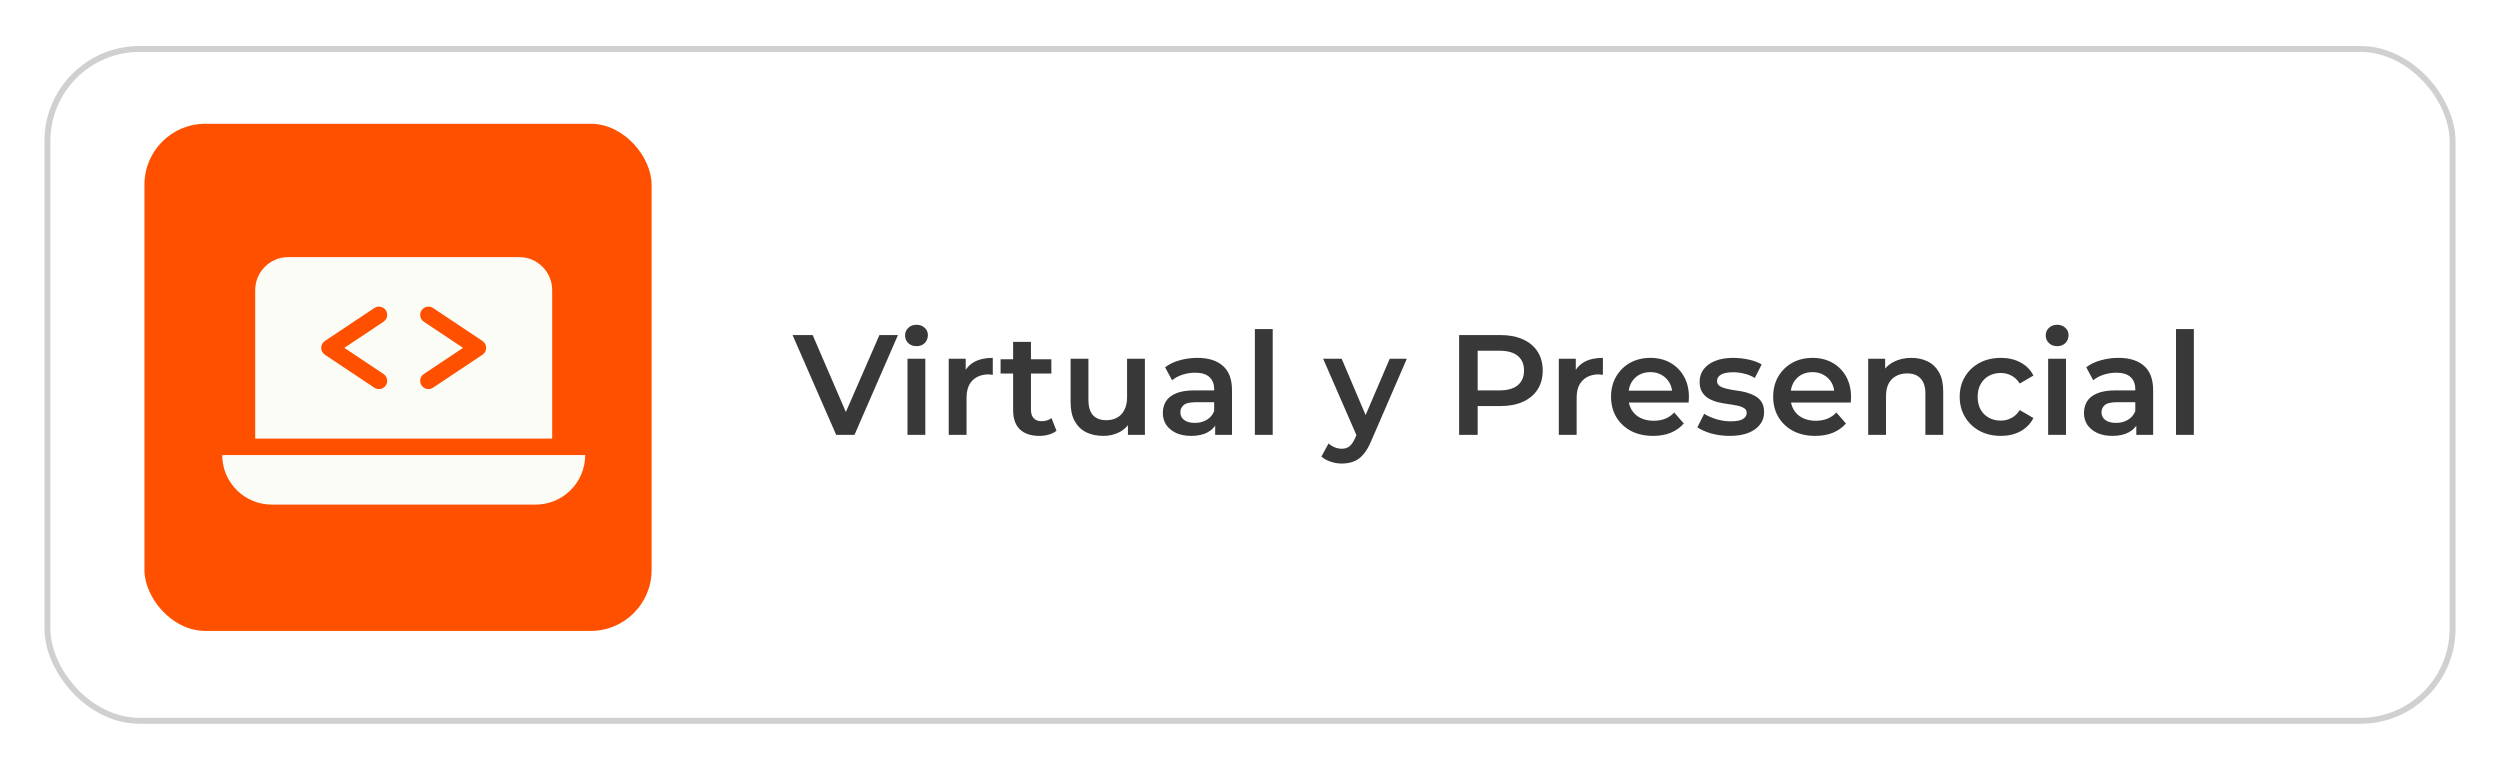 <svg width="225" height="70" viewBox="0 0 225 70" fill="none" xmlns="http://www.w3.org/2000/svg">
<g filter="url(#filter0_d_2309_8002)">
<rect x="4.267" y="2.267" width="216.465" height="60.465" rx="8.291" fill="white" stroke="#D0D0D0" stroke-width="0.535"/>
<path d="M75.258 37L71.33 28.014H73.14L76.645 36.14H75.605L79.148 28.014H80.817L76.902 37H75.258ZM81.674 37V30.145H83.278V37H81.674ZM82.483 29.015C82.183 29.015 81.935 28.921 81.738 28.733C81.55 28.544 81.456 28.318 81.456 28.052C81.456 27.778 81.55 27.552 81.738 27.372C81.935 27.184 82.183 27.09 82.483 27.09C82.782 27.09 83.026 27.179 83.214 27.359C83.411 27.53 83.51 27.748 83.51 28.014C83.51 28.296 83.415 28.536 83.227 28.733C83.039 28.921 82.791 29.015 82.483 29.015ZM85.385 37V30.145H86.912V32.032L86.733 31.48C86.938 31.018 87.259 30.667 87.695 30.427C88.14 30.188 88.692 30.068 89.351 30.068V31.595C89.283 31.578 89.219 31.57 89.159 31.57C89.099 31.561 89.039 31.557 88.979 31.557C88.371 31.557 87.888 31.736 87.528 32.096C87.169 32.447 86.989 32.973 86.989 33.675V37H85.385ZM93.543 37.09C92.79 37.09 92.208 36.897 91.798 36.512C91.387 36.118 91.181 35.541 91.181 34.779V28.63H92.786V34.74C92.786 35.066 92.867 35.318 93.03 35.498C93.201 35.678 93.436 35.767 93.736 35.767C94.096 35.767 94.395 35.673 94.635 35.485L95.084 36.627C94.896 36.782 94.665 36.897 94.391 36.974C94.117 37.051 93.834 37.09 93.543 37.09ZM90.052 31.48V30.196H94.622V31.48H90.052ZM99.305 37.09C98.723 37.09 98.21 36.983 97.765 36.769C97.32 36.546 96.973 36.212 96.725 35.767C96.477 35.314 96.353 34.745 96.353 34.06V30.145H97.957V33.842C97.957 34.458 98.094 34.92 98.368 35.228C98.65 35.528 99.048 35.678 99.562 35.678C99.938 35.678 100.264 35.6 100.537 35.447C100.82 35.292 101.038 35.061 101.192 34.753C101.355 34.445 101.436 34.064 101.436 33.611V30.145H103.041V37H101.513V35.151L101.783 35.716C101.552 36.161 101.214 36.503 100.769 36.743C100.324 36.974 99.836 37.09 99.305 37.09ZM109.365 37V35.613L109.275 35.318V32.892C109.275 32.421 109.134 32.057 108.852 31.801C108.569 31.535 108.141 31.403 107.568 31.403C107.183 31.403 106.802 31.463 106.425 31.582C106.057 31.702 105.745 31.869 105.488 32.083L104.859 30.915C105.227 30.633 105.664 30.423 106.169 30.286C106.682 30.14 107.213 30.068 107.76 30.068C108.753 30.068 109.519 30.307 110.058 30.787C110.606 31.257 110.88 31.989 110.88 32.982V37H109.365ZM107.208 37.09C106.695 37.09 106.246 37.004 105.861 36.833C105.475 36.653 105.176 36.409 104.962 36.101C104.757 35.785 104.654 35.429 104.654 35.036C104.654 34.651 104.744 34.304 104.923 33.996C105.112 33.688 105.416 33.444 105.835 33.264C106.254 33.084 106.811 32.995 107.504 32.995H109.493V34.06H107.619C107.072 34.06 106.704 34.15 106.515 34.33C106.327 34.501 106.233 34.715 106.233 34.971C106.233 35.263 106.348 35.493 106.579 35.665C106.811 35.836 107.131 35.921 107.542 35.921C107.936 35.921 108.287 35.832 108.595 35.652C108.912 35.472 109.138 35.207 109.275 34.856L109.545 35.819C109.391 36.221 109.113 36.533 108.71 36.756C108.317 36.978 107.816 37.09 107.208 37.09ZM112.939 37V27.475H114.544V37H112.939ZM120.763 39.58C120.429 39.58 120.095 39.524 119.761 39.413C119.428 39.302 119.149 39.148 118.927 38.951L119.569 37.77C119.731 37.916 119.915 38.031 120.121 38.117C120.326 38.202 120.536 38.245 120.75 38.245C121.041 38.245 121.276 38.172 121.456 38.027C121.636 37.881 121.802 37.637 121.956 37.295L122.354 36.396L122.483 36.204L125.076 30.145H126.616L123.407 37.552C123.193 38.065 122.953 38.472 122.688 38.771C122.431 39.071 122.14 39.281 121.815 39.4C121.499 39.52 121.148 39.58 120.763 39.58ZM122.175 37.244L119.081 30.145H120.75L123.266 36.063L122.175 37.244ZM131.321 37V28.014H135.018C135.814 28.014 136.494 28.142 137.059 28.399C137.633 28.656 138.073 29.024 138.381 29.503C138.69 29.982 138.844 30.551 138.844 31.21C138.844 31.869 138.69 32.438 138.381 32.918C138.073 33.397 137.633 33.765 137.059 34.022C136.494 34.278 135.814 34.407 135.018 34.407H132.245L132.99 33.624V37H131.321ZM132.99 33.803L132.245 32.995H134.941C135.677 32.995 136.229 32.84 136.597 32.532C136.974 32.216 137.162 31.775 137.162 31.21C137.162 30.637 136.974 30.196 136.597 29.888C136.229 29.58 135.677 29.426 134.941 29.426H132.245L132.99 28.604V33.803ZM140.293 37V30.145H141.821V32.032L141.641 31.48C141.847 31.018 142.168 30.667 142.604 30.427C143.049 30.188 143.601 30.068 144.26 30.068V31.595C144.192 31.578 144.127 31.57 144.067 31.57C144.008 31.561 143.948 31.557 143.888 31.557C143.28 31.557 142.797 31.736 142.437 32.096C142.078 32.447 141.898 32.973 141.898 33.675V37H140.293ZM148.781 37.09C148.019 37.09 147.351 36.94 146.778 36.64C146.213 36.332 145.773 35.913 145.456 35.382C145.148 34.852 144.994 34.248 144.994 33.572C144.994 32.888 145.144 32.284 145.443 31.762C145.751 31.232 146.17 30.817 146.701 30.517C147.24 30.218 147.852 30.068 148.537 30.068C149.204 30.068 149.799 30.213 150.321 30.504C150.843 30.795 151.254 31.206 151.554 31.736C151.853 32.267 152.003 32.892 152.003 33.611C152.003 33.679 151.999 33.756 151.99 33.842C151.99 33.927 151.986 34.009 151.977 34.086H146.265V33.02H151.13L150.501 33.354C150.509 32.96 150.428 32.614 150.257 32.314C150.086 32.015 149.85 31.779 149.551 31.608C149.26 31.437 148.922 31.351 148.537 31.351C148.143 31.351 147.797 31.437 147.497 31.608C147.206 31.779 146.975 32.019 146.804 32.327C146.641 32.627 146.56 32.982 146.56 33.392V33.649C146.56 34.06 146.654 34.424 146.842 34.74C147.031 35.057 147.296 35.301 147.638 35.472C147.981 35.643 148.374 35.729 148.819 35.729C149.204 35.729 149.551 35.669 149.859 35.549C150.167 35.429 150.441 35.241 150.681 34.984L151.541 35.973C151.233 36.332 150.843 36.61 150.372 36.807C149.91 36.995 149.38 37.09 148.781 37.09ZM155.662 37.09C155.089 37.09 154.537 37.017 154.006 36.871C153.484 36.717 153.069 36.533 152.761 36.319L153.377 35.1C153.685 35.297 154.053 35.459 154.481 35.588C154.909 35.716 155.337 35.78 155.765 35.78C156.27 35.78 156.634 35.712 156.856 35.575C157.087 35.438 157.203 35.254 157.203 35.023C157.203 34.835 157.126 34.693 156.972 34.599C156.818 34.496 156.617 34.419 156.368 34.368C156.12 34.317 155.842 34.27 155.534 34.227C155.234 34.184 154.931 34.129 154.622 34.06C154.323 33.983 154.049 33.876 153.801 33.739C153.553 33.594 153.352 33.401 153.198 33.161C153.044 32.922 152.966 32.605 152.966 32.212C152.966 31.775 153.091 31.398 153.339 31.082C153.587 30.757 153.934 30.509 154.379 30.337C154.832 30.158 155.367 30.068 155.983 30.068C156.445 30.068 156.912 30.119 157.382 30.222C157.853 30.325 158.243 30.47 158.551 30.658L157.934 31.878C157.609 31.681 157.28 31.548 156.946 31.48C156.621 31.403 156.296 31.364 155.97 31.364C155.483 31.364 155.119 31.437 154.879 31.582C154.648 31.728 154.533 31.912 154.533 32.135C154.533 32.34 154.61 32.494 154.764 32.597C154.918 32.699 155.119 32.781 155.367 32.84C155.615 32.9 155.889 32.952 156.189 32.995C156.497 33.029 156.801 33.084 157.1 33.161C157.4 33.239 157.673 33.346 157.922 33.482C158.178 33.611 158.384 33.795 158.538 34.034C158.692 34.274 158.769 34.586 158.769 34.971C158.769 35.399 158.641 35.772 158.384 36.088C158.136 36.405 157.78 36.653 157.318 36.833C156.856 37.004 156.304 37.09 155.662 37.09ZM163.373 37.09C162.611 37.09 161.944 36.94 161.37 36.64C160.805 36.332 160.365 35.913 160.048 35.382C159.74 34.852 159.586 34.248 159.586 33.572C159.586 32.888 159.736 32.284 160.035 31.762C160.343 31.232 160.763 30.817 161.293 30.517C161.832 30.218 162.444 30.068 163.129 30.068C163.797 30.068 164.391 30.213 164.913 30.504C165.435 30.795 165.846 31.206 166.146 31.736C166.445 32.267 166.595 32.892 166.595 33.611C166.595 33.679 166.591 33.756 166.582 33.842C166.582 33.927 166.578 34.009 166.569 34.086H160.857V33.02H165.722L165.093 33.354C165.102 32.96 165.02 32.614 164.849 32.314C164.678 32.015 164.443 31.779 164.143 31.608C163.852 31.437 163.514 31.351 163.129 31.351C162.735 31.351 162.389 31.437 162.089 31.608C161.798 31.779 161.567 32.019 161.396 32.327C161.233 32.627 161.152 32.982 161.152 33.392V33.649C161.152 34.06 161.246 34.424 161.434 34.74C161.623 35.057 161.888 35.301 162.23 35.472C162.573 35.643 162.966 35.729 163.411 35.729C163.797 35.729 164.143 35.669 164.451 35.549C164.759 35.429 165.033 35.241 165.273 34.984L166.133 35.973C165.825 36.332 165.435 36.61 164.965 36.807C164.503 36.995 163.972 37.09 163.373 37.09ZM172.026 30.068C172.574 30.068 173.062 30.175 173.489 30.389C173.926 30.603 174.268 30.932 174.516 31.377C174.765 31.814 174.889 32.378 174.889 33.072V37H173.284V33.277C173.284 32.669 173.139 32.216 172.848 31.916C172.565 31.617 172.167 31.467 171.654 31.467C171.277 31.467 170.943 31.544 170.652 31.698C170.361 31.852 170.135 32.083 169.972 32.391C169.818 32.691 169.741 33.072 169.741 33.534V37H168.136V30.145H169.664V31.993L169.394 31.428C169.634 30.992 169.981 30.658 170.434 30.427C170.896 30.188 171.427 30.068 172.026 30.068ZM180.082 37.09C179.363 37.09 178.721 36.94 178.156 36.64C177.6 36.332 177.164 35.913 176.847 35.382C176.53 34.852 176.372 34.248 176.372 33.572C176.372 32.888 176.53 32.284 176.847 31.762C177.164 31.232 177.6 30.817 178.156 30.517C178.721 30.218 179.363 30.068 180.082 30.068C180.749 30.068 181.336 30.205 181.841 30.479C182.354 30.744 182.743 31.137 183.009 31.66L181.776 32.378C181.571 32.053 181.319 31.814 181.019 31.66C180.728 31.506 180.411 31.428 180.069 31.428C179.675 31.428 179.32 31.514 179.004 31.685C178.687 31.856 178.439 32.105 178.259 32.43C178.079 32.746 177.989 33.127 177.989 33.572C177.989 34.017 178.079 34.402 178.259 34.728C178.439 35.044 178.687 35.288 179.004 35.459C179.32 35.63 179.675 35.716 180.069 35.716C180.411 35.716 180.728 35.639 181.019 35.485C181.319 35.331 181.571 35.091 181.776 34.766L183.009 35.485C182.743 35.998 182.354 36.396 181.841 36.679C181.336 36.953 180.749 37.09 180.082 37.09ZM184.333 37V30.145H185.938V37H184.333ZM185.142 29.015C184.842 29.015 184.594 28.921 184.397 28.733C184.209 28.544 184.115 28.318 184.115 28.052C184.115 27.778 184.209 27.552 184.397 27.372C184.594 27.184 184.842 27.09 185.142 27.09C185.441 27.09 185.685 27.179 185.874 27.359C186.07 27.53 186.169 27.748 186.169 28.014C186.169 28.296 186.075 28.536 185.886 28.733C185.698 28.921 185.45 29.015 185.142 29.015ZM192.267 37V35.613L192.177 35.318V32.892C192.177 32.421 192.036 32.057 191.754 31.801C191.471 31.535 191.044 31.403 190.47 31.403C190.085 31.403 189.704 31.463 189.328 31.582C188.96 31.702 188.647 31.869 188.391 32.083L187.762 30.915C188.13 30.633 188.566 30.423 189.071 30.286C189.584 30.14 190.115 30.068 190.663 30.068C191.655 30.068 192.421 30.307 192.961 30.787C193.508 31.257 193.782 31.989 193.782 32.982V37H192.267ZM190.111 37.09C189.597 37.09 189.148 37.004 188.763 36.833C188.378 36.653 188.078 36.409 187.864 36.101C187.659 35.785 187.556 35.429 187.556 35.036C187.556 34.651 187.646 34.304 187.826 33.996C188.014 33.688 188.318 33.444 188.737 33.264C189.156 33.084 189.713 32.995 190.406 32.995H192.396V34.06H190.521C189.974 34.06 189.606 34.15 189.417 34.33C189.229 34.501 189.135 34.715 189.135 34.971C189.135 35.263 189.251 35.493 189.482 35.665C189.713 35.836 190.034 35.921 190.444 35.921C190.838 35.921 191.189 35.832 191.497 35.652C191.814 35.472 192.041 35.207 192.177 34.856L192.447 35.819C192.293 36.221 192.015 36.533 191.613 36.756C191.219 36.978 190.718 37.09 190.111 37.09ZM195.841 37V27.475H197.446V37H195.841Z" fill="#383838"/>
<rect x="13" y="9" width="45.643" height="45.643" rx="5.477" fill="#FF5000"/>
<path d="M46.726 21H25.938C24.298 21 22.969 22.329 22.969 23.97V37.333H49.696V23.97C49.696 22.329 48.366 21 46.726 21ZM34.517 31.519C34.858 31.747 34.95 32.208 34.723 32.548C34.579 32.763 34.344 32.879 34.105 32.879C33.963 32.879 33.819 32.838 33.693 32.754L29.239 29.785C29.033 29.647 28.908 29.415 28.908 29.167C28.908 28.919 29.033 28.687 29.239 28.549L33.693 25.58C34.029 25.352 34.493 25.443 34.723 25.785C34.95 26.126 34.858 26.587 34.517 26.815L30.989 29.167L34.517 31.519ZM43.426 29.784L38.971 32.754C38.845 32.838 38.702 32.879 38.559 32.879C38.32 32.879 38.085 32.763 37.942 32.548C37.714 32.207 37.807 31.746 38.148 31.518L41.675 29.166L38.148 26.815C37.807 26.587 37.714 26.126 37.942 25.785C38.171 25.443 38.635 25.352 38.971 25.579L43.426 28.549C43.632 28.687 43.756 28.919 43.756 29.166C43.756 29.415 43.632 29.646 43.426 29.784Z" fill="#FCFCF7"/>
<path d="M48.212 43.272H24.454C21.994 43.272 20 41.278 20 38.818H52.666C52.666 41.278 50.672 43.272 48.212 43.272Z" fill="#FCFCF7"/>
</g>
<defs>
<filter id="filter0_d_2309_8002" x="0" y="0.14" width="225" height="69" filterUnits="userSpaceOnUse" color-interpolation-filters="sRGB">
<feFlood flood-opacity="0" result="BackgroundImageFix"/>
<feColorMatrix in="SourceAlpha" type="matrix" values="0 0 0 0 0 0 0 0 0 0 0 0 0 0 0 0 0 0 127 0" result="hardAlpha"/>
<feOffset dy="2.14"/>
<feGaussianBlur stdDeviation="2"/>
<feComposite in2="hardAlpha" operator="out"/>
<feColorMatrix type="matrix" values="0 0 0 0 0 0 0 0 0 0 0 0 0 0 0 0 0 0 0.15 0"/>
<feBlend mode="normal" in2="BackgroundImageFix" result="effect1_dropShadow_2309_8002"/>
<feBlend mode="normal" in="SourceGraphic" in2="effect1_dropShadow_2309_8002" result="shape"/>
</filter>
</defs>
</svg>

